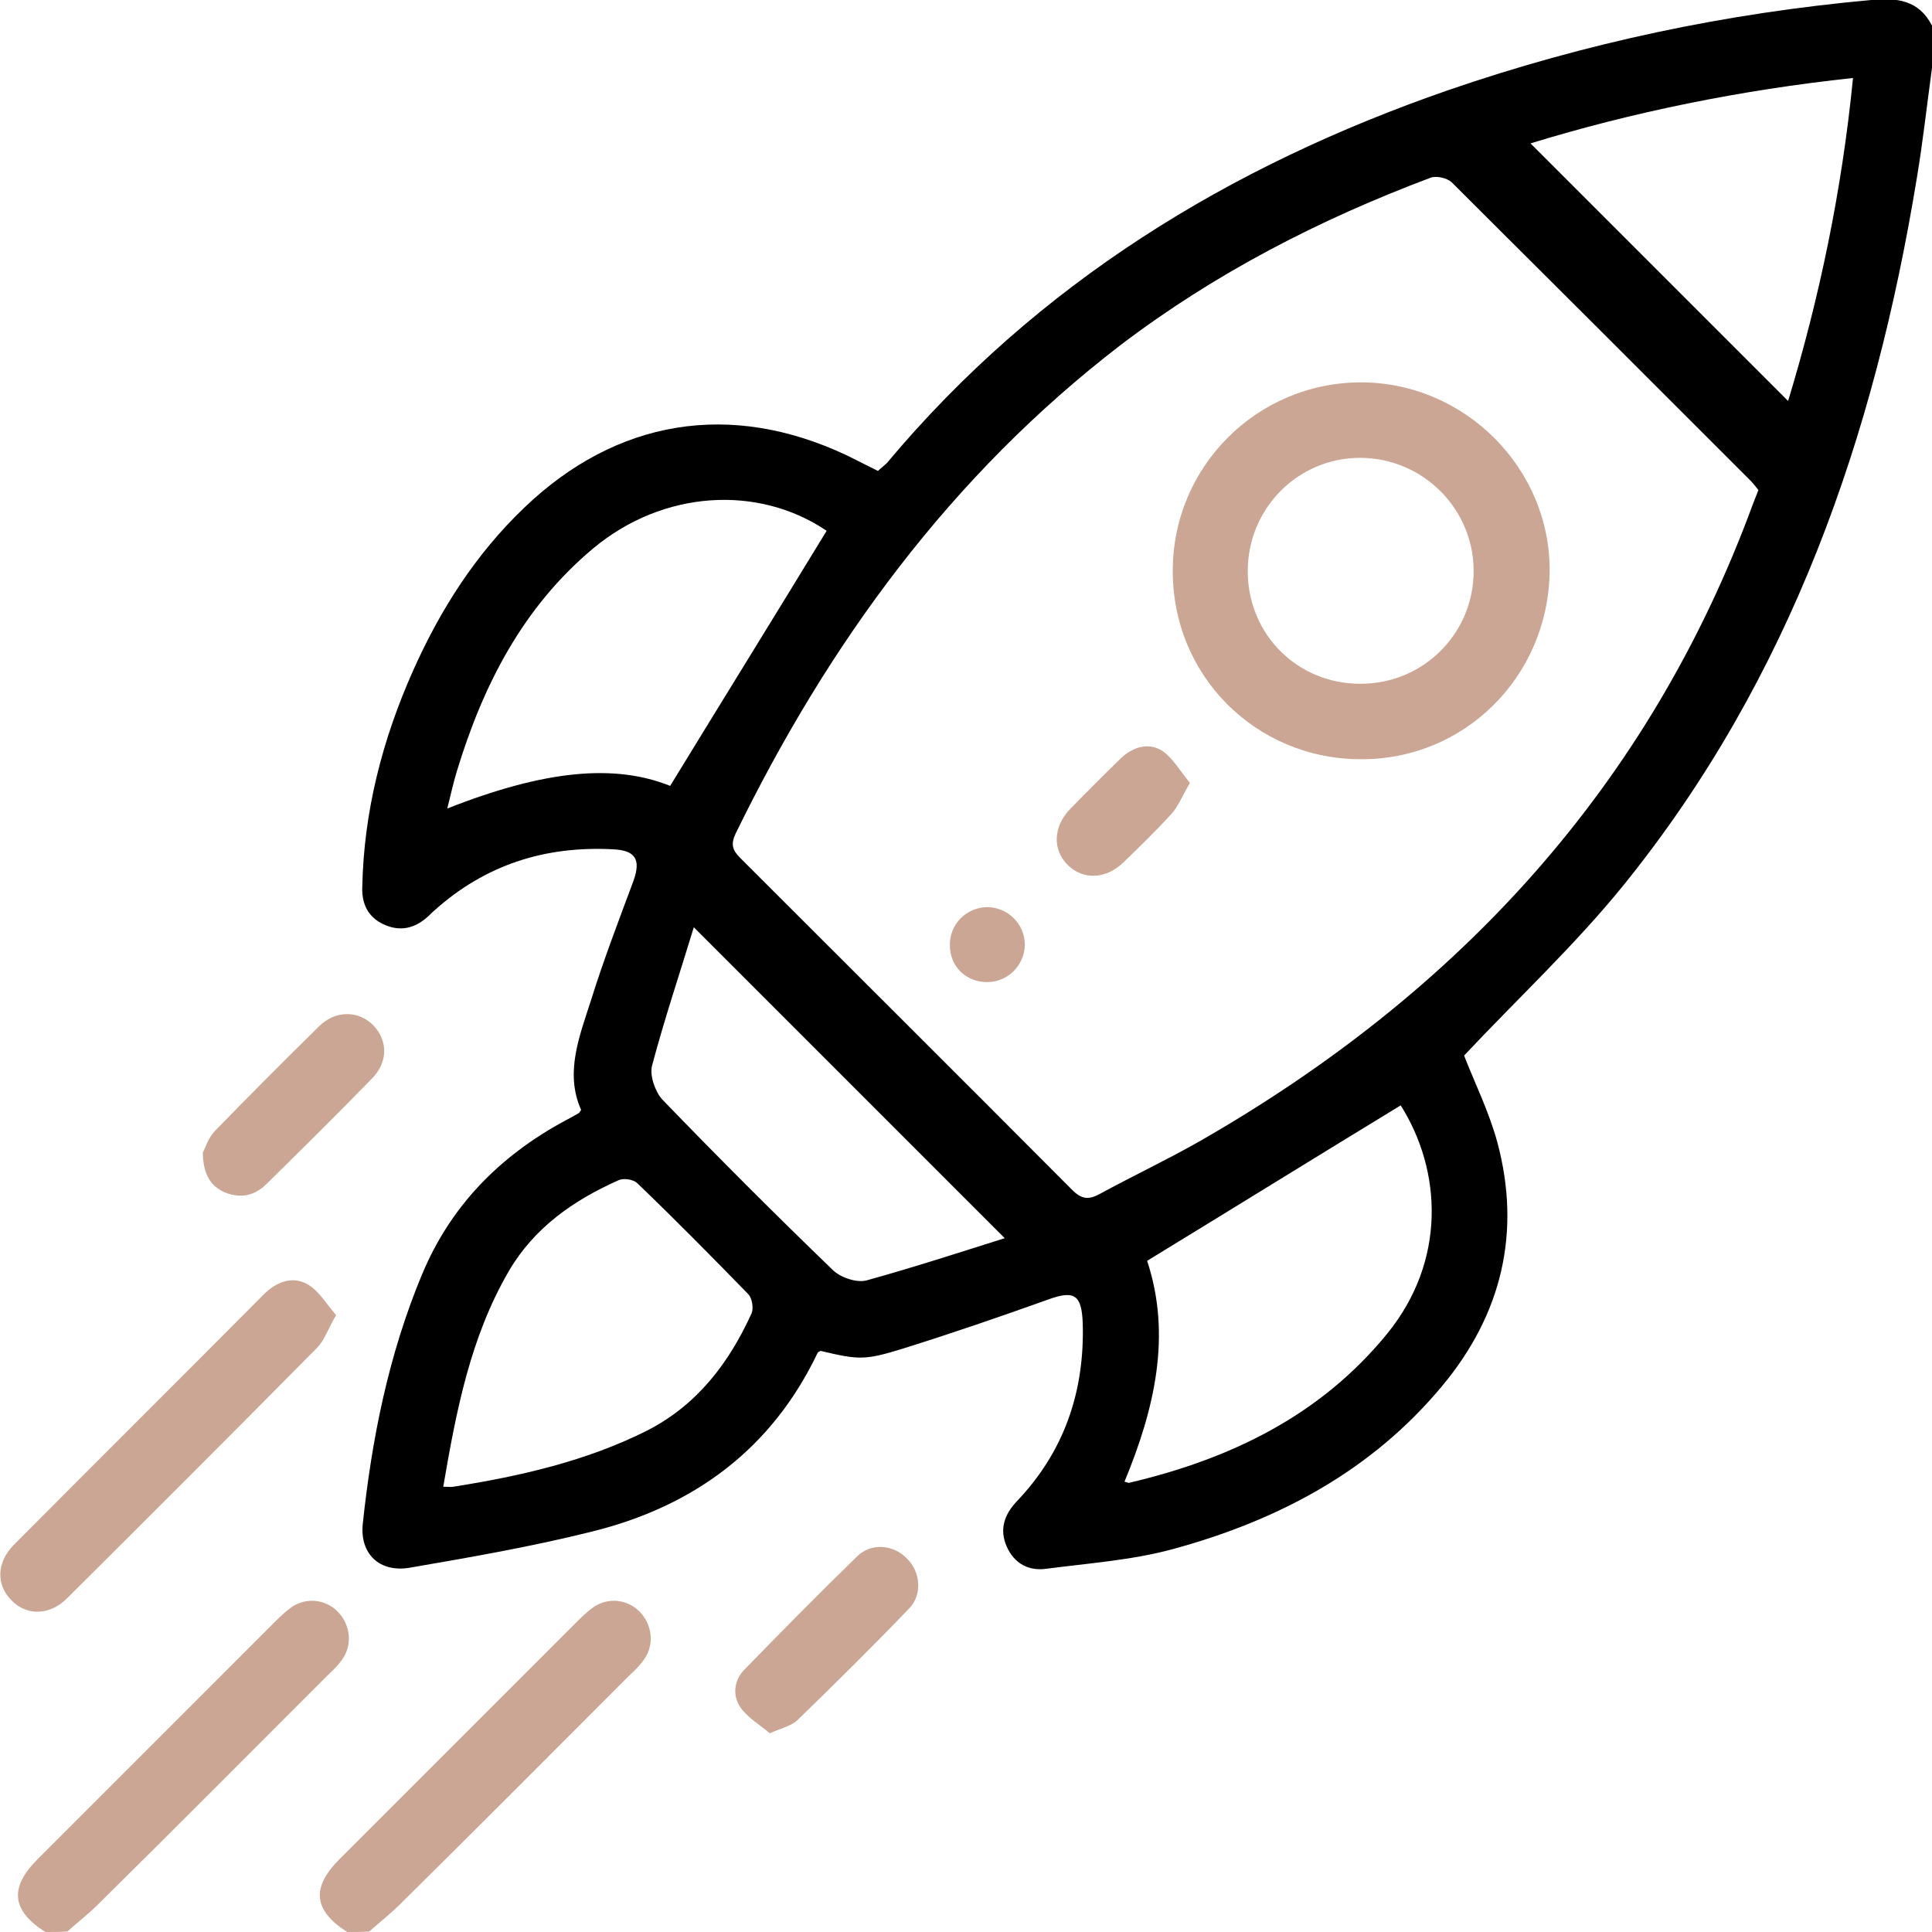 <?xml version="1.0" encoding="utf-8"?>
<!-- Generator: Adobe Illustrator 23.0.1, SVG Export Plug-In . SVG Version: 6.00 Build 0)  -->
<svg version="1.1" id="Layer_1" xmlns="http://www.w3.org/2000/svg" xmlns:xlink="http://www.w3.org/1999/xlink" x="0px" y="0px"
	 viewBox="0 0 384 384" style="enable-background:new 0 0 384 384;" xml:space="preserve">
<style type="text/css">
	.st0{fill:#CCA694;}
</style>
<path d="M384,13.5c-1,7.3-1.8,14.6-3,21.8c-8.4,51.4-25.1,99.5-58.2,140.5c-9.7,12-21.1,22.6-31.8,34c2,5.2,4.9,11,6.6,17.2
	c4.8,17.9,0.9,34.2-10.9,48.4c-14.1,17-32.7,26.8-53.6,32.5c-8.1,2.2-16.7,2.8-25.1,3.9c-3.5,0.5-6.4-1-7.9-4.4
	c-1.5-3.4-0.5-6.3,1.9-8.9c9.5-9.9,13.6-21.9,13.2-35.5c-0.2-5.7-1.7-6.6-6.9-4.7c-9.5,3.4-19.1,6.7-28.7,9.7
	c-7.7,2.4-8.9,2.3-16.5,0.5c-0.2,0.1-0.5,0.2-0.6,0.4c-9.1,19.1-24.6,30.5-44.8,35.5c-12,3-24.1,5.1-36.3,7.2c-6,1-9.9-2.8-9.3-8.7
	c1.8-16.9,5.1-33.5,11.7-49.4c5.7-13.8,15.5-23.7,28.4-30.7c1-0.5,2-1.1,2.9-1.6c0.1-0.1,0.1-0.2,0.4-0.6c-3.3-7.4-0.3-14.7,2-21.9
	c2.5-8,5.5-15.8,8.4-23.6c1.5-4.2,0.5-6.1-4.1-6.3c-13.5-0.7-25.4,3.1-35.5,12.2c-0.5,0.4-0.9,0.9-1.4,1.3c-2.6,2.3-5.5,2.9-8.7,1.4
	c-3-1.4-4.3-4-4.2-7.3c0.3-15.1,4-29.4,10.1-43.1c5.4-12.1,12.4-23.1,22-32.3c18.4-17.7,41.1-21.4,64.2-10.5c2,1,4,2,6.2,3.1
	c0.5-0.5,1.2-1,1.8-1.6c29.9-35.7,68-59,111.6-74.1c27.3-9.4,55.3-15.3,84-17.9c5.1-0.5,9.5,0,12.1,5.1C384,8,384,10.7,384,13.5z
	 M349.5,97.4c-0.5-0.6-1-1.3-1.6-1.9c-19.8-19.8-39.6-39.6-59.4-59.3c-0.9-0.8-2.9-1.3-4.1-0.9c-22.1,8.3-42.9,19-61.7,33.3
	c-33.7,25.9-58,59.2-76.5,97.1c-1,2.1-0.6,3.3,0.9,4.8c22,22,44.1,44,66,66c1.9,1.9,3.3,2,5.5,0.8c6.6-3.6,13.4-6.8,19.9-10.5
	c51.3-29.4,89.3-70.5,109.9-126.6C348.7,99.5,349,98.6,349.5,97.4z M88.9,160.7c19.5-7.7,33.3-8.9,44.3-4.5
	c10.4-17,20.8-33.8,31.1-50.7c-13.6-9.2-32.5-8.1-46.4,3.5c-14,11.7-21.9,27.2-27.1,44.3C90.1,155.6,89.6,157.9,88.9,160.7z
	 M223.5,294.5c0.5,0.1,0.8,0.3,1,0.2c20-4.7,37.9-13.3,51.2-29.6c11.8-14.5,10.9-32.4,2.7-45.4c-16.9,10.3-33.7,20.7-50.4,30.9
	C232.9,265.4,229.5,280,223.5,294.5z M88.1,295.5c1.1,0,1.6,0.1,2,0c13.3-2.1,26.5-5.1,38.6-11.2c9.9-5.1,16.2-13.4,20.7-23.3
	c0.4-1,0.1-3-0.7-3.8c-7.2-7.4-14.5-14.8-22-22c-0.8-0.8-2.8-1.1-3.8-0.6c-9,4-16.8,9.5-21.8,18.1C93.5,265.8,90.7,280.3,88.1,295.5
	z M304.2,28.5c17.1,17.1,34.3,34.3,51.2,51.2c6.2-20.4,10.7-41.8,12.9-64.2C345.9,17.9,324.4,22.3,304.2,28.5z M199.7,246.1
	c-20.8-20.8-41.2-41.2-61.8-61.8c-2.7,8.9-5.8,18.1-8.3,27.5c-0.5,2,0.6,5.1,2,6.7c11.1,11.5,22.4,22.8,33.9,33.9
	c1.5,1.5,4.7,2.6,6.7,2.1C181.6,251.9,190.8,248.9,199.7,246.1z"/>
<path class="st0" d="M9,384c-6.7-4.3-7.2-8.8-1.5-14.5c15.8-15.8,31.6-31.6,47.4-47.4c1-1,2-1.9,3.1-2.7c3-2,6.8-1.5,9.2,1
	c2.4,2.5,2.9,6.4,0.9,9.3c-0.8,1.2-1.9,2.3-3,3.3c-15.2,15.2-30.3,30.4-45.6,45.5c-1.9,1.9-4.1,3.6-6.1,5.4C12,384,10.5,384,9,384z"
	/>
<path class="st0" d="M69,384c-6.7-4.3-7.2-8.8-1.5-14.5c15.8-15.8,31.6-31.6,47.4-47.4c1-1,2-1.9,3.1-2.7c3-2,6.8-1.5,9.2,1
	c2.4,2.5,2.9,6.4,0.9,9.3c-0.8,1.2-1.9,2.3-3,3.3c-15.2,15.2-30.3,30.4-45.6,45.5c-1.9,1.9-4.1,3.6-6.1,5.4C72,384,70.5,384,69,384z
	"/>
<path class="st0" d="M66.8,261.4c-1.6,2.7-2.3,5-3.8,6.5c-16.5,16.7-33.1,33.3-49.7,49.8c-3.4,3.4-8,3.5-11,0.4
	c-3.1-3.1-3-7.5,0.4-11c16.5-16.6,33.2-33.2,49.7-49.8c2.5-2.5,5.7-3.8,8.8-2C63.4,256.6,64.9,259.2,66.8,261.4z"/>
<path class="st0" d="M153,344.5c-2-1.7-4.4-3.1-5.8-5.1c-1.7-2.4-1.3-5.5,0.8-7.6c7.4-7.6,14.8-15.1,22.4-22.5
	c2.8-2.7,7.1-2.3,9.8,0.4c2.8,2.7,3.2,7.3,0.4,10.1c-7.2,7.5-14.5,14.7-21.9,21.9C157.5,343,155.5,343.4,153,344.5z"/>
<path class="st0" d="M40.3,229.1c0.5-0.9,1.1-3,2.5-4.4c6.8-7,13.7-13.9,20.6-20.7c3.2-3.2,7.8-3.2,10.7-0.3c3,3,3.1,7.4-0.2,10.7
	c-6.9,7.1-13.9,14-20.9,20.9c-2.3,2.3-5.1,3-8.3,1.7C41.9,235.8,40.4,233.5,40.3,229.1z"/>
<path class="st0" d="M270.3,150.9c-20.8-0.1-37.3-16.7-37.2-37.5c0-20.7,16.8-37.4,37.4-37.4c20.7,0,37.8,17.2,37.5,37.8
	C307.6,134.6,291,151.1,270.3,150.9z M270.5,135.9c12.4,0,22.4-10,22.4-22.4c0-12.3-10-22.4-22.4-22.5
	c-12.5-0.1-22.6,10.1-22.5,22.7C248.1,126.2,258,136,270.5,135.9z"/>
<path class="st0" d="M236.5,155.6c-1.5,2.6-2.3,4.6-3.6,6.1c-3.1,3.4-6.4,6.6-9.7,9.8c-3.5,3.3-8,3.4-11,0.4c-3-3-2.9-7.5,0.4-11
	c3.4-3.5,6.8-6.9,10.3-10.3c2.4-2.2,5.5-3.1,8.2-1.3C233.2,150.8,234.6,153.3,236.5,155.6z"/>
<path class="st0" d="M196.2,195.2c-4.2,0-7.4-3.1-7.4-7.3c-0.1-4.1,3.1-7.4,7.2-7.6c4.2-0.1,7.7,3.3,7.7,7.5
	C203.6,191.9,200.3,195.2,196.2,195.2z"/>
</svg>
